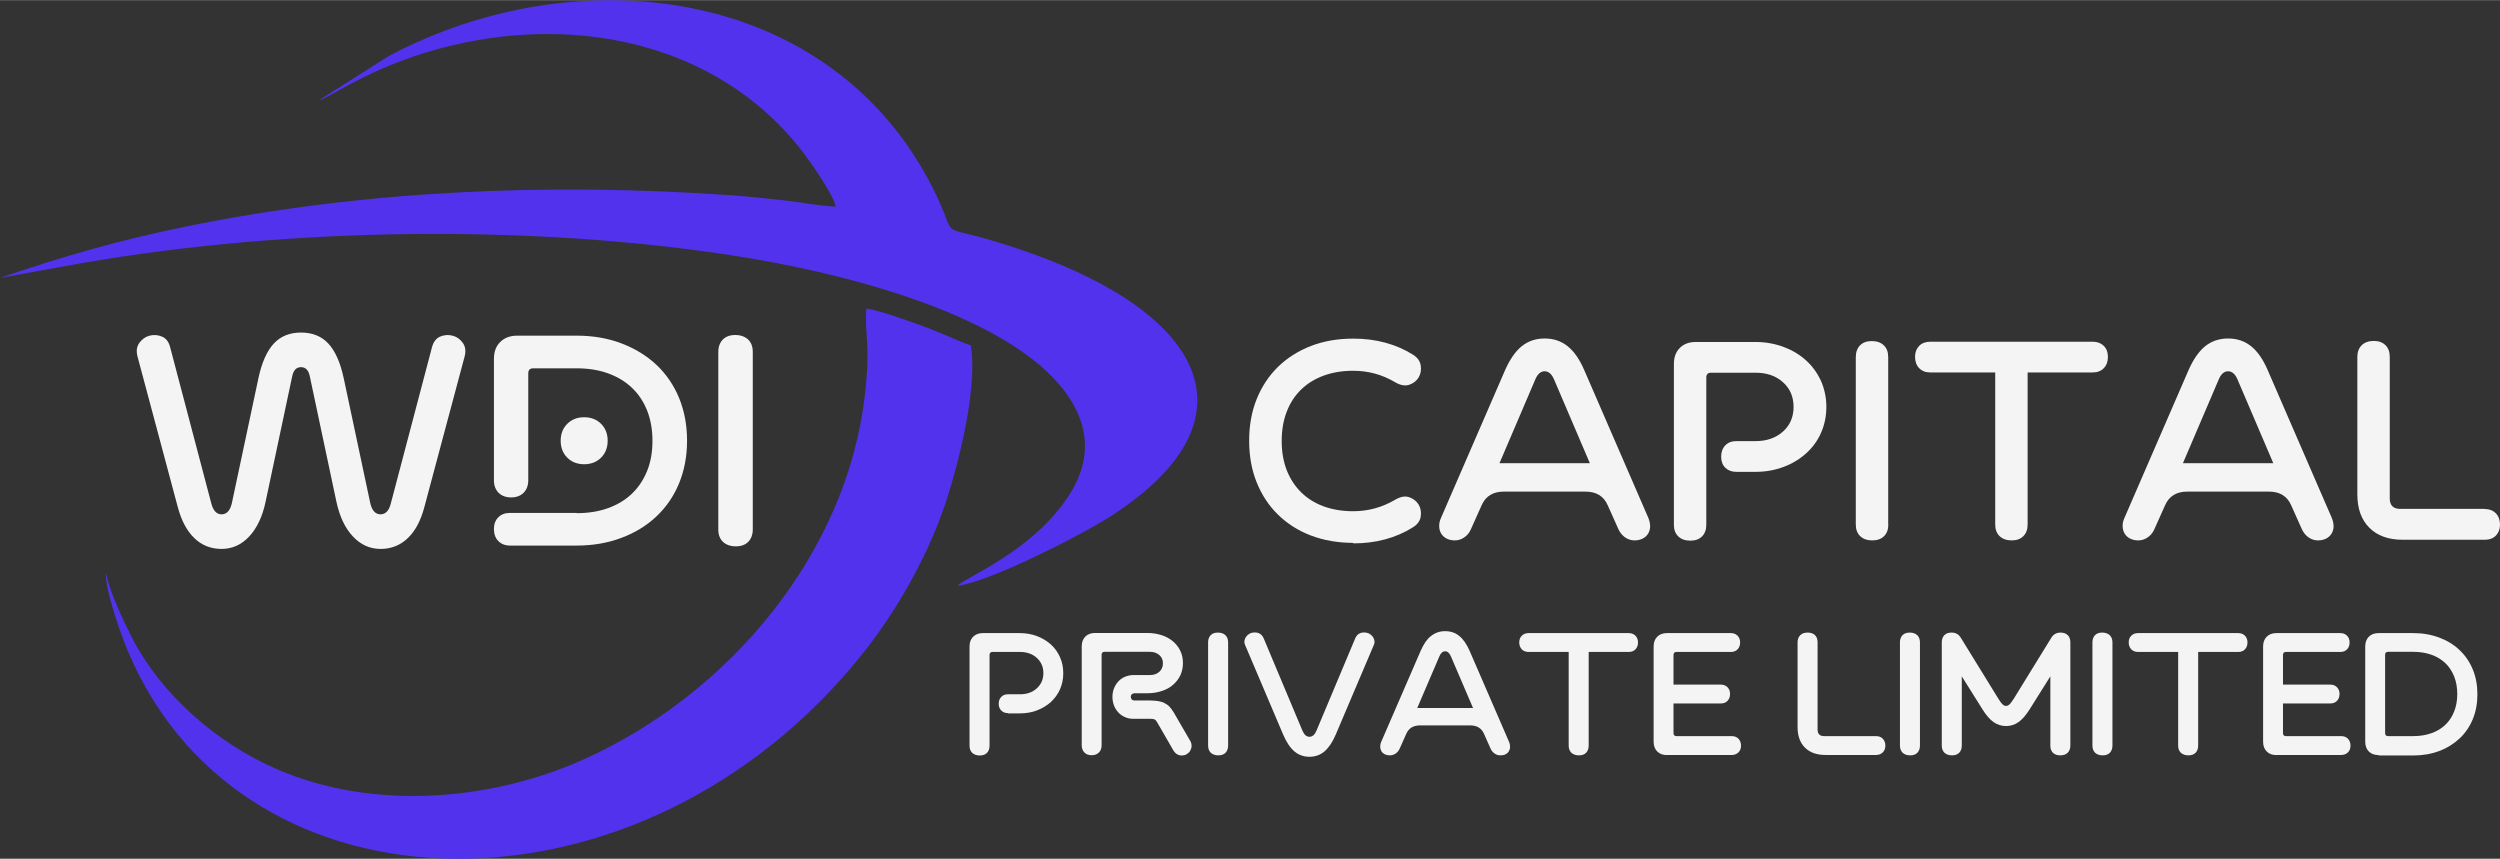 <?xml version="1.0" encoding="UTF-8"?>
<!DOCTYPE svg PUBLIC "-//W3C//DTD SVG 1.1//EN" "http://www.w3.org/Graphics/SVG/1.1/DTD/svg11.dtd">
<!-- Creator: CorelDRAW 2021 (64-Bit) -->
<svg xmlns="http://www.w3.org/2000/svg" xml:space="preserve" width="5446px" height="1871px" version="1.1" style="shape-rendering:geometricPrecision; text-rendering:geometricPrecision; image-rendering:optimizeQuality; fill-rule:evenodd; clip-rule:evenodd"
viewBox="0 0 19365 6651"
 xmlns:xlink="http://www.w3.org/1999/xlink"
 xmlns:xodm="http://www.corel.com/coreldraw/odm/2003">
 <rect x="0" y="0" width="19365" height="6651" fill="#333333" stroke="none"/>
 <defs>
  <style type="text/css">
   <![CDATA[
    .fil0 {fill:#5232ED}
    .fil1 {fill:#F4F4F4;fill-rule:nonzero}
   ]]>
  </style>
 </defs>
 <g id="Layer_x0020_1">
  <path class="fil0" d="M2471 777c111,-34 428,-284 1038,-428 985,-233 2047,-4 2685,796 64,80 256,348 280,454 -119,-3 -273,-34 -400,-48 -138,-16 -278,-30 -415,-40 -1413,-98 -2853,-38 -4235,246 -507,104 -964,236 -1425,395l653 -118c1606,-276 3473,-299 5055,-51 825,130 1775,391 2302,808 273,216 568,589 271,1045 -283,436 -789,626 -864,700 236,-23 964,-393 1197,-544 1036,-672 786,-1401 -271,-1887 -202,-93 -413,-169 -638,-237 -463,-140 -269,8 -473,-401 -782,-1569 -2743,-1820 -4223,-1032l-540 343zm-1651 3660c-5,139 122,491 174,614 896,2109 3974,2154 5686,14 223,-279 441,-639 591,-1022 118,-300 309,-997 249,-1368 -125,-45 -252,-108 -387,-156 -113,-40 -303,-110 -423,-131 -13,221 35,273 -11,674 -142,1234 -1060,2320 -2186,2823 -700,313 -1607,397 -2357,77 -481,-205 -909,-589 -1130,-1017 -65,-126 -174,-351 -205,-507z"/>
  <path class="fil1" d="M5831 4100c0,40 -12,72 -35,96 -23,23 -55,35 -96,35 -42,0 -75,-12 -100,-35 -24,-23 -36,-55 -36,-96l0 -1375c0,-40 12,-72 35,-96 23,-23 55,-35 96,-35 42,0 75,12 100,35 24,23 36,55 36,96l0 1375z"/>
  <path class="fil1" d="M4707 3413c0,53 -17,97 -51,131 -34,34 -78,51 -131,51 -53,0 -97,-17 -131,-51 -34,-34 -51,-78 -51,-131 0,-53 17,-97 51,-131 34,-34 78,-51 131,-51 53,0 97,17 131,51 34,34 51,78 51,131z"/>
  <path class="fil1" d="M4466 3974c91,0 172,-13 244,-39 72,-26 134,-63 185,-112 51,-49 90,-108 118,-177 28,-70 41,-147 41,-233 0,-86 -14,-164 -41,-233 -28,-70 -67,-129 -118,-177 -51,-49 -113,-86 -185,-112 -72,-26 -153,-39 -244,-39l-335 0c-26,0 -39,13 -39,39l0 828c0,40 -12,73 -36,97 -24,24 -57,36 -97,36 -40,0 -73,-12 -97,-36 -24,-24 -36,-57 -36,-97l0 -940c0,-55 16,-99 49,-131 32,-32 76,-49 131,-49l461 0c126,0 242,20 347,60 105,40 195,95 271,166 75,71 134,157 175,256 41,100 62,210 62,331 0,121 -21,232 -62,331 -41,100 -100,185 -175,256 -75,71 -166,127 -271,166 -105,40 -221,60 -347,60l-517 0c-37,0 -67,-12 -90,-35 -23,-23 -34,-55 -34,-94 0,-37 11,-67 34,-90 23,-23 53,-34 90,-34l517 0z"/>
  <path class="fil1" d="M2332 2843c-36,0 -58,23 -68,68l-206 971c-24,117 -67,207 -127,272 -61,65 -132,97 -215,97 -83,0 -153,-28 -211,-84 -58,-56 -101,-137 -129,-244l-311 -1163c-11,-42 -6,-77 15,-106 21,-28 47,-47 79,-55 32,-8 63,-6 95,7 32,13 53,40 64,83l318 1207c15,58 41,87 80,87 40,0 67,-29 80,-87l206 -969c26,-121 66,-210 119,-267 53,-57 124,-85 211,-85 87,0 158,28 211,85 53,57 93,146 119,267l206 969c13,58 40,87 80,87 39,0 66,-29 80,-87l318 -1207c11,-42 33,-70 64,-83 32,-13 63,-15 95,-7 32,8 58,26 79,55 21,28 26,64 15,106l-311 1163c-28,107 -70,188 -129,244 -58,56 -129,84 -211,84 -83,0 -154,-32 -215,-97 -61,-65 -103,-155 -128,-272l-206 -971c-10,-45 -32,-68 -68,-68z"/>
  <path class="fil1" d="M10482 4204c-119,0 -228,-19 -328,-57 -99,-38 -184,-92 -255,-162 -71,-69 -126,-153 -165,-250 -39,-97 -58,-204 -58,-322 0,-118 19,-225 58,-322 39,-97 94,-180 165,-250 71,-69 156,-123 255,-162 99,-38 208,-57 328,-57 87,0 170,10 247,31 78,21 150,52 215,93 35,21 55,49 61,84 5,34 0,65 -16,92 -16,27 -40,46 -72,57 -32,11 -69,5 -110,-19 -101,-60 -209,-89 -325,-89 -86,0 -162,13 -230,38 -68,25 -126,61 -174,108 -48,47 -85,103 -111,171 -26,67 -39,143 -39,227 0,84 13,159 39,226 26,66 63,123 111,171 48,47 106,84 174,109 68,25 145,38 230,38 116,0 225,-30 325,-89 41,-24 78,-31 110,-19 32,11 56,31 72,57 16,27 21,57 16,92 -5,34 -26,62 -61,84 -66,41 -137,72 -215,93 -78,21 -160,31 -247,31z"/>
  <path id="_1" class="fil1" d="M12281 3807l-632 0c-84,0 -141,35 -172,105l-85 190c-12,26 -29,46 -52,61 -22,15 -46,22 -72,22 -23,0 -44,-5 -62,-14 -18,-9 -32,-22 -42,-38 -10,-16 -15,-34 -16,-55 -1,-21 3,-42 13,-65l497 -1146c37,-84 80,-146 129,-186 50,-40 109,-60 178,-60 69,0 128,20 178,60 50,40 93,102 129,186l497 1146c9,23 13,45 13,65 -1,21 -6,39 -16,55 -10,16 -24,29 -42,38 -18,9 -39,14 -62,14 -26,0 -50,-7 -72,-22 -22,-15 -39,-35 -52,-61l-85 -190c-31,-70 -88,-105 -172,-105zm34 -220l-277 -648c-18,-43 -43,-64 -73,-64 -31,0 -55,21 -73,64l-277 648 701 0z"/>
  <path id="_2" class="fil1" d="M13449 3654c-35,0 -63,-11 -85,-32 -21,-21 -32,-50 -32,-85 0,-37 11,-66 32,-88 21,-22 50,-33 85,-33l149 0c87,0 158,-25 213,-74 55,-50 82,-113 82,-191 0,-78 -27,-142 -82,-191 -55,-50 -126,-74 -213,-74l-344 0c-24,0 -37,12 -37,37l0 1141c0,38 -11,68 -33,90 -22,22 -52,33 -90,33 -40,0 -71,-11 -94,-33 -23,-22 -34,-52 -34,-90l0 -1246c0,-52 15,-93 46,-124 31,-31 72,-46 124,-46l461 0c78,0 150,13 218,38 67,25 126,60 175,105 50,45 88,99 116,160 27,62 41,129 41,200 0,72 -14,139 -41,200 -27,62 -66,115 -116,160 -50,45 -108,80 -175,105 -67,25 -140,38 -218,38l-147 0z"/>
  <path id="_3" class="fil1" d="M14627 4062c0,38 -11,68 -33,90 -22,22 -52,33 -91,33 -40,0 -71,-11 -94,-33 -23,-22 -34,-52 -34,-90l0 -1297c0,-38 11,-68 33,-91 22,-22 52,-33 90,-33 40,0 71,11 94,33 23,22 34,52 34,91l0 1297z"/>
  <path id="_4" class="fil1" d="M16210 2884l-504 0 0 1178c0,38 -11,68 -33,90 -22,22 -52,33 -90,33 -40,0 -71,-11 -94,-33 -23,-22 -34,-52 -34,-90l0 -1178 -504 0c-35,0 -63,-11 -85,-33 -21,-22 -32,-52 -32,-88 0,-35 11,-63 32,-85 21,-21 50,-32 85,-32l1260 0c35,0 63,11 85,32 21,21 32,50 32,85 0,37 -11,66 -32,88 -21,22 -50,33 -85,33z"/>
  <path id="_5" class="fil1" d="M17575 3807l-632 0c-84,0 -141,35 -172,105l-85 190c-12,26 -29,46 -52,61 -22,15 -46,22 -72,22 -23,0 -44,-5 -62,-14 -18,-9 -32,-22 -42,-38 -10,-16 -15,-34 -16,-55 -1,-21 3,-42 13,-65l497 -1146c37,-84 80,-146 129,-186 50,-40 109,-60 178,-60 69,0 128,20 178,60 50,40 93,102 129,186l497 1146c9,23 13,45 13,65 -1,21 -6,39 -16,55 -10,16 -24,29 -42,38 -18,9 -39,14 -62,14 -26,0 -50,-7 -72,-22 -22,-15 -39,-35 -52,-61l-85 -190c-31,-70 -88,-105 -172,-105zm34 -220l-277 -648c-18,-43 -43,-64 -73,-64 -31,0 -55,21 -73,64l-277 648 701 0z"/>
  <path id="_6" class="fil1" d="M19248 3942c35,0 63,11 85,33 21,22 32,52 32,88 0,35 -11,63 -32,85 -21,21 -50,32 -85,32l-637 0c-110,0 -196,-31 -258,-93 -62,-62 -93,-148 -93,-258l0 -1065c0,-38 11,-68 34,-91 23,-22 54,-33 94,-33 38,0 68,11 90,33 22,22 33,52 33,91l0 1095c0,55 27,82 82,82l653 0z"/>
  <path class="fil1" d="M7808 5523c-22,0 -39,-7 -52,-20 -13,-13 -20,-31 -20,-52 0,-23 7,-41 20,-54 13,-14 31,-20 52,-20l92 0c54,0 97,-15 131,-46 34,-31 51,-70 51,-118 0,-48 -17,-87 -51,-118 -34,-31 -78,-46 -131,-46l-212 0c-15,0 -23,8 -23,23l0 703c0,24 -7,42 -20,56 -14,14 -32,20 -56,20 -24,0 -44,-7 -58,-20 -14,-14 -21,-32 -21,-56l0 -768c0,-32 9,-57 28,-76 19,-19 44,-28 76,-28l284 0c48,0 93,8 134,23 41,16 77,37 108,65 31,28 54,61 71,99 17,38 25,79 25,124 0,44 -8,85 -25,124 -17,38 -41,71 -71,99 -31,28 -67,49 -108,65 -41,16 -86,23 -134,23l-90 0z"/>
  <path id="_1_0" class="fil1" d="M8886 4902c40,0 78,6 112,17 34,11 63,27 88,48 24,21 44,45 57,74 14,29 20,60 20,94 0,35 -7,67 -20,95 -14,29 -33,53 -57,74 -24,21 -54,37 -88,48 -34,11 -71,17 -112,17l-99 0c-8,0 -14,3 -20,8 -6,6 -8,12 -8,20 0,8 3,14 8,20 6,6 12,8 20,8l120 0c25,0 47,2 66,5 18,3 35,8 49,16 14,7 27,16 38,28 11,12 22,27 32,44l127 219c8,13 11,26 11,40 0,13 -4,25 -10,36 -6,11 -15,20 -26,27 -11,7 -24,11 -40,11 -28,0 -50,-14 -66,-41l-127 -220c-5,-8 -10,-14 -17,-18 -7,-3 -16,-5 -30,-5l-134 0c-24,0 -45,-4 -65,-13 -20,-8 -37,-20 -52,-36 -15,-16 -26,-34 -34,-54 -8,-21 -12,-43 -12,-66 0,-24 4,-47 12,-67 8,-20 19,-38 34,-54 15,-16 32,-28 52,-36 20,-8 41,-13 65,-13l127 0c30,0 54,-8 73,-25 18,-16 28,-38 28,-66 0,-26 -9,-48 -28,-64 -18,-16 -43,-25 -73,-25l-351 0c-15,0 -23,8 -23,23l0 701c0,24 -7,42 -21,56 -14,14 -33,21 -56,21 -24,0 -42,-7 -56,-21 -14,-14 -21,-33 -21,-56l0 -766c0,-32 9,-57 28,-76 19,-19 44,-28 76,-28l404 0z"/>
  <path id="_2_1" class="fil1" d="M9513 5774c0,24 -7,42 -20,56 -14,14 -32,20 -56,20 -24,0 -44,-7 -58,-20 -14,-14 -21,-32 -21,-56l0 -799c0,-24 7,-42 20,-56 14,-14 32,-20 56,-20 24,0 44,7 58,20 14,14 21,32 21,56l0 799z"/>
  <path id="_3_2" class="fil1" d="M10144 5706c23,0 41,-17 55,-51l298 -710c13,-31 36,-47 69,-47 14,0 27,3 38,8 11,6 20,13 28,23 7,9 12,20 14,31 2,11 1,23 -4,34l-294 692c-25,60 -55,104 -88,133 -33,28 -72,42 -117,42 -45,0 -84,-14 -117,-42 -33,-28 -62,-72 -88,-133l-294 -692c-5,-11 -6,-23 -4,-34 2,-11 7,-22 14,-31 7,-9 16,-17 28,-23 11,-6 24,-8 38,-8 33,0 56,16 69,47l298 710c14,34 32,51 55,51z"/>
  <path id="_4_3" class="fil1" d="M11389 5618l-390 0c-52,0 -87,22 -106,65l-52 117c-8,16 -18,28 -32,37 -14,9 -28,13 -44,13 -14,0 -27,-3 -38,-8 -11,-6 -20,-13 -26,-23 -6,-10 -9,-21 -10,-34 0,-13 2,-26 8,-40l306 -706c23,-52 49,-90 80,-114 31,-24 67,-37 109,-37 42,0 79,12 109,37 31,24 57,63 80,114l306 706c6,14 8,28 8,40 0,13 -4,24 -10,34 -6,10 -15,18 -26,23 -11,6 -24,8 -38,8 -16,0 -31,-4 -44,-13 -14,-9 -24,-21 -32,-37l-52 -117c-19,-43 -54,-65 -106,-65zm21 -135l-171 -399c-11,-26 -26,-40 -45,-40 -19,0 -34,13 -45,40l-171 399 432 0z"/>
  <path id="_5_4" class="fil1" d="M12617 5049l-311 0 0 725c0,24 -7,42 -20,56 -14,14 -32,20 -56,20 -24,0 -44,-7 -58,-20 -14,-14 -21,-32 -21,-56l0 -725 -311 0c-22,0 -39,-7 -52,-20 -13,-14 -20,-32 -20,-54 0,-22 7,-39 20,-52 13,-13 31,-20 52,-20l776 0c22,0 39,7 52,20 13,13 20,31 20,52 0,23 -7,41 -20,54 -13,14 -31,20 -52,20z"/>
  <path id="_6_5" class="fil1" d="M12913 5848c-32,0 -57,-9 -76,-28 -19,-19 -28,-44 -28,-76l0 -737c0,-32 9,-57 28,-76 19,-19 44,-28 76,-28l494 0c22,0 39,7 52,20 13,13 20,31 20,52 0,23 -7,41 -20,54 -13,14 -31,20 -52,20l-421 0c-15,0 -23,8 -23,23l0 230 366 0c22,0 39,7 52,20 13,13 20,31 20,52 0,23 -7,41 -20,54 -13,14 -31,20 -52,20l-366 0 0 230c0,15 8,23 23,23l428 0c22,0 39,7 52,20 13,14 20,32 20,54 0,22 -7,39 -20,52 -13,13 -31,20 -52,20l-501 0z"/>
  <path id="_7" class="fil1" d="M14532 5701c22,0 39,7 52,20 13,14 20,32 20,54 0,22 -7,39 -20,52 -13,13 -31,20 -52,20l-392 0c-68,0 -121,-19 -159,-57 -38,-38 -57,-91 -57,-159l0 -656c0,-24 7,-42 21,-56 14,-14 33,-20 58,-20 24,0 42,7 56,20 14,14 20,32 20,56l0 675c0,34 17,51 51,51l402 0z"/>
  <path id="_8" class="fil1" d="M14872 5774c0,24 -7,42 -20,56 -14,14 -32,20 -56,20 -24,0 -44,-7 -58,-20 -14,-14 -21,-32 -21,-56l0 -799c0,-24 7,-42 20,-56 14,-14 32,-20 56,-20 24,0 44,7 58,20 14,14 21,32 21,56l0 799z"/>
  <path id="_9" class="fil1" d="M15540 5623c-36,0 -68,-10 -97,-30 -29,-20 -58,-53 -87,-100l-160 -255 0 536c0,24 -7,42 -20,56 -14,14 -32,20 -56,20 -24,0 -44,-7 -58,-20 -14,-14 -21,-32 -21,-56l0 -799c0,-24 7,-42 20,-56 14,-14 32,-20 56,-20 32,0 56,14 72,41l292 474c13,21 24,35 32,42 8,8 17,11 26,11 9,0 18,-4 26,-11 8,-8 19,-22 32,-42l292 -474c16,-27 40,-41 72,-41 24,0 42,7 56,20 14,14 20,32 20,56l0 799c0,24 -7,42 -21,56 -14,14 -33,20 -58,20 -24,0 -42,-7 -56,-20 -14,-14 -20,-32 -20,-56l0 -536 -160 255c-28,45 -57,78 -86,99 -29,21 -62,31 -97,31z"/>
  <path id="_10" class="fil1" d="M16363 5774c0,24 -7,42 -20,56 -14,14 -32,20 -56,20 -24,0 -44,-7 -58,-20 -14,-14 -21,-32 -21,-56l0 -799c0,-24 7,-42 20,-56 14,-14 32,-20 56,-20 24,0 44,7 58,20 14,14 21,32 21,56l0 799z"/>
  <path id="_11" class="fil1" d="M17338 5049l-311 0 0 725c0,24 -7,42 -20,56 -14,14 -32,20 -56,20 -24,0 -44,-7 -58,-20 -14,-14 -21,-32 -21,-56l0 -725 -311 0c-22,0 -39,-7 -52,-20 -13,-14 -20,-32 -20,-54 0,-22 7,-39 20,-52 13,-13 31,-20 52,-20l776 0c22,0 39,7 52,20 13,13 20,31 20,52 0,23 -7,41 -20,54 -13,14 -31,20 -52,20z"/>
  <path id="_12" class="fil1" d="M17634 5848c-32,0 -57,-9 -76,-28 -19,-19 -28,-44 -28,-76l0 -737c0,-32 9,-57 28,-76 19,-19 44,-28 76,-28l494 0c22,0 39,7 52,20 13,13 20,31 20,52 0,23 -7,41 -20,54 -13,14 -31,20 -52,20l-421 0c-15,0 -23,8 -23,23l0 230 366 0c22,0 39,7 52,20 13,13 20,31 20,52 0,23 -7,41 -20,54 -13,14 -31,20 -52,20l-366 0 0 230c0,15 8,23 23,23l428 0c22,0 39,7 52,20 13,14 20,32 20,54 0,22 -7,39 -20,52 -13,13 -31,20 -52,20l-501 0z"/>
  <path id="_13" class="fil1" d="M18425 5848c-32,0 -57,-9 -76,-28 -19,-19 -28,-44 -28,-76l0 -737c0,-32 9,-57 28,-76 19,-19 44,-28 76,-28l268 0c73,0 141,12 202,35 61,23 114,55 157,97 44,41 78,91 102,149 24,58 36,122 36,193 0,71 -12,135 -36,193 -24,58 -58,108 -102,149 -44,41 -96,74 -157,97 -61,23 -128,35 -202,35l-268 0zm73 -147l195 0c53,0 100,-8 142,-23 42,-15 78,-37 107,-65 30,-28 52,-63 68,-103 16,-40 24,-86 24,-135 0,-50 -8,-95 -24,-136 -16,-40 -39,-75 -68,-103 -30,-28 -65,-50 -107,-65 -42,-15 -89,-23 -142,-23l-195 0c-15,0 -23,8 -23,23l0 607c0,15 8,23 23,23z"/>
 </g>
</svg>
